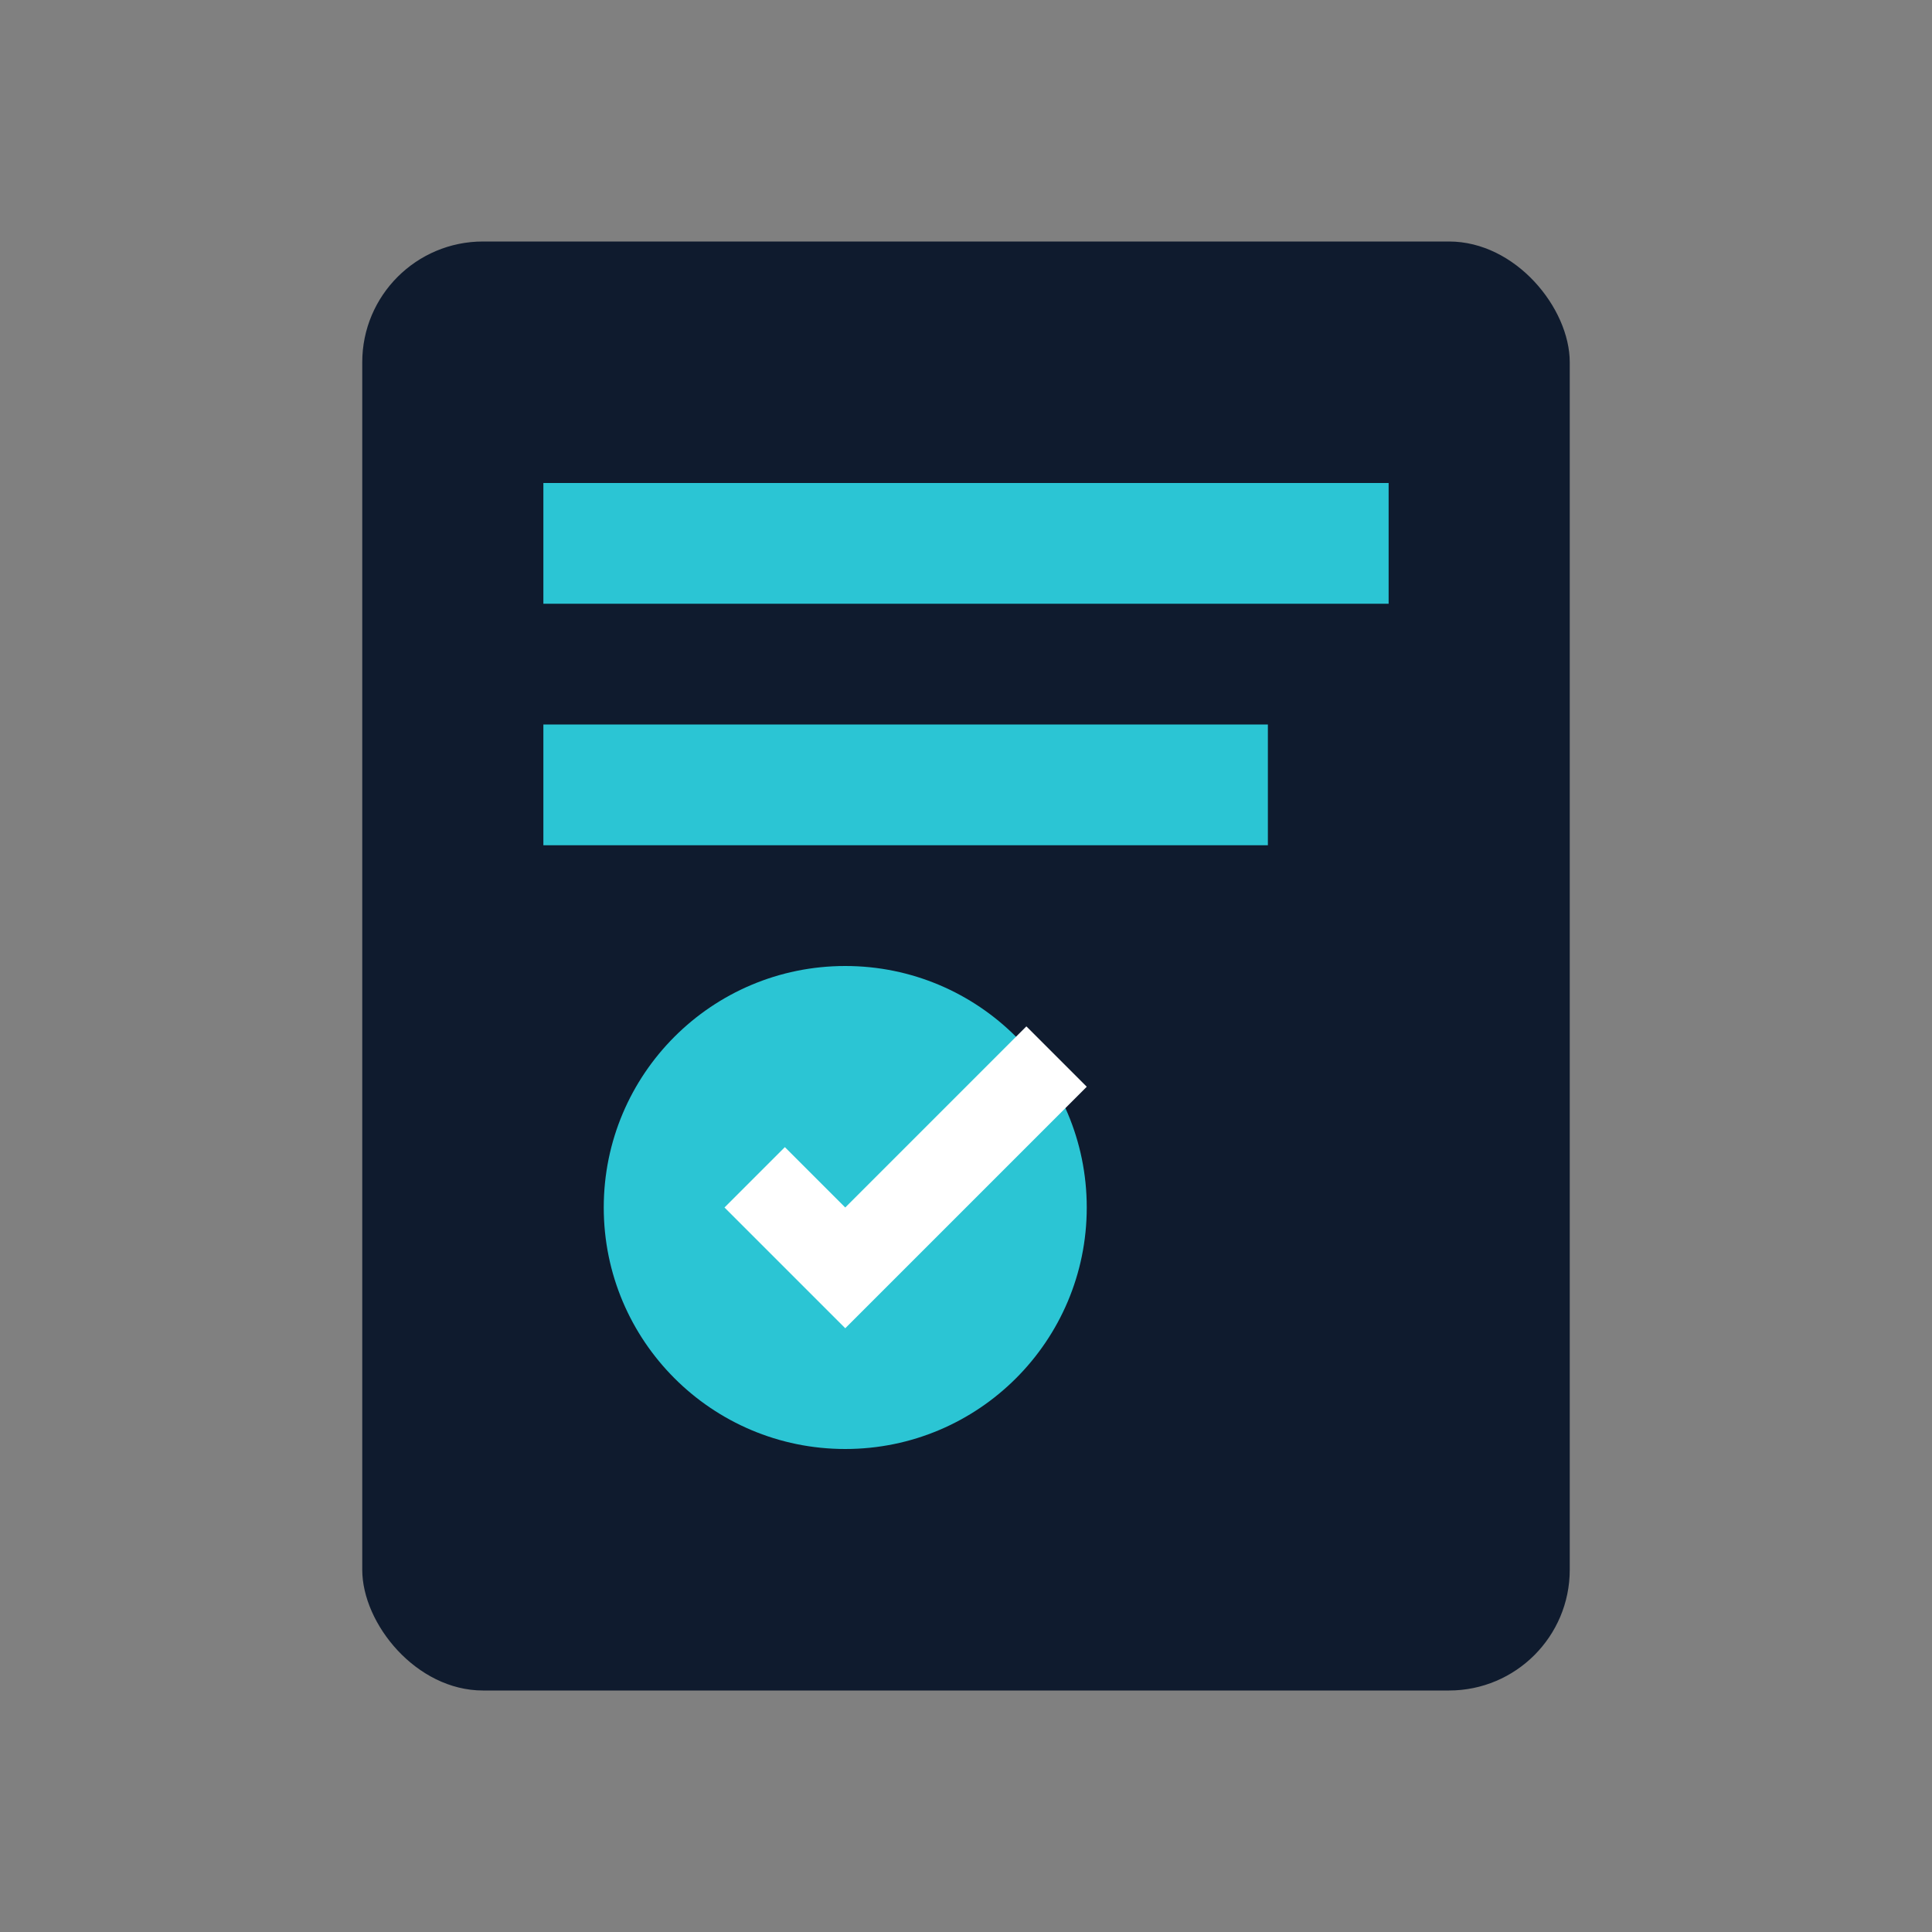 <?xml version="1.0" encoding="UTF-8"?>
<svg xmlns="http://www.w3.org/2000/svg" width="32" height="32" viewBox="0 0 32 32"><rect x="0" y="0" width="32" height="32" fill="#808080" stroke="none"/><rect x="6" y="4" width="20" height="24" rx="2" fill="#0F1B2E"/><rect x="9" y="8" width="14" height="2" fill="#2BC5D4"/><rect x="9" y="12" width="12" height="2" fill="#2BC5D4"/><circle cx="14" cy="20" r="4" fill="#2BC5D4"/><path fill="#fff" d="M12 20l2 2 4-4-1-1-3 3-1-1z"/></svg>